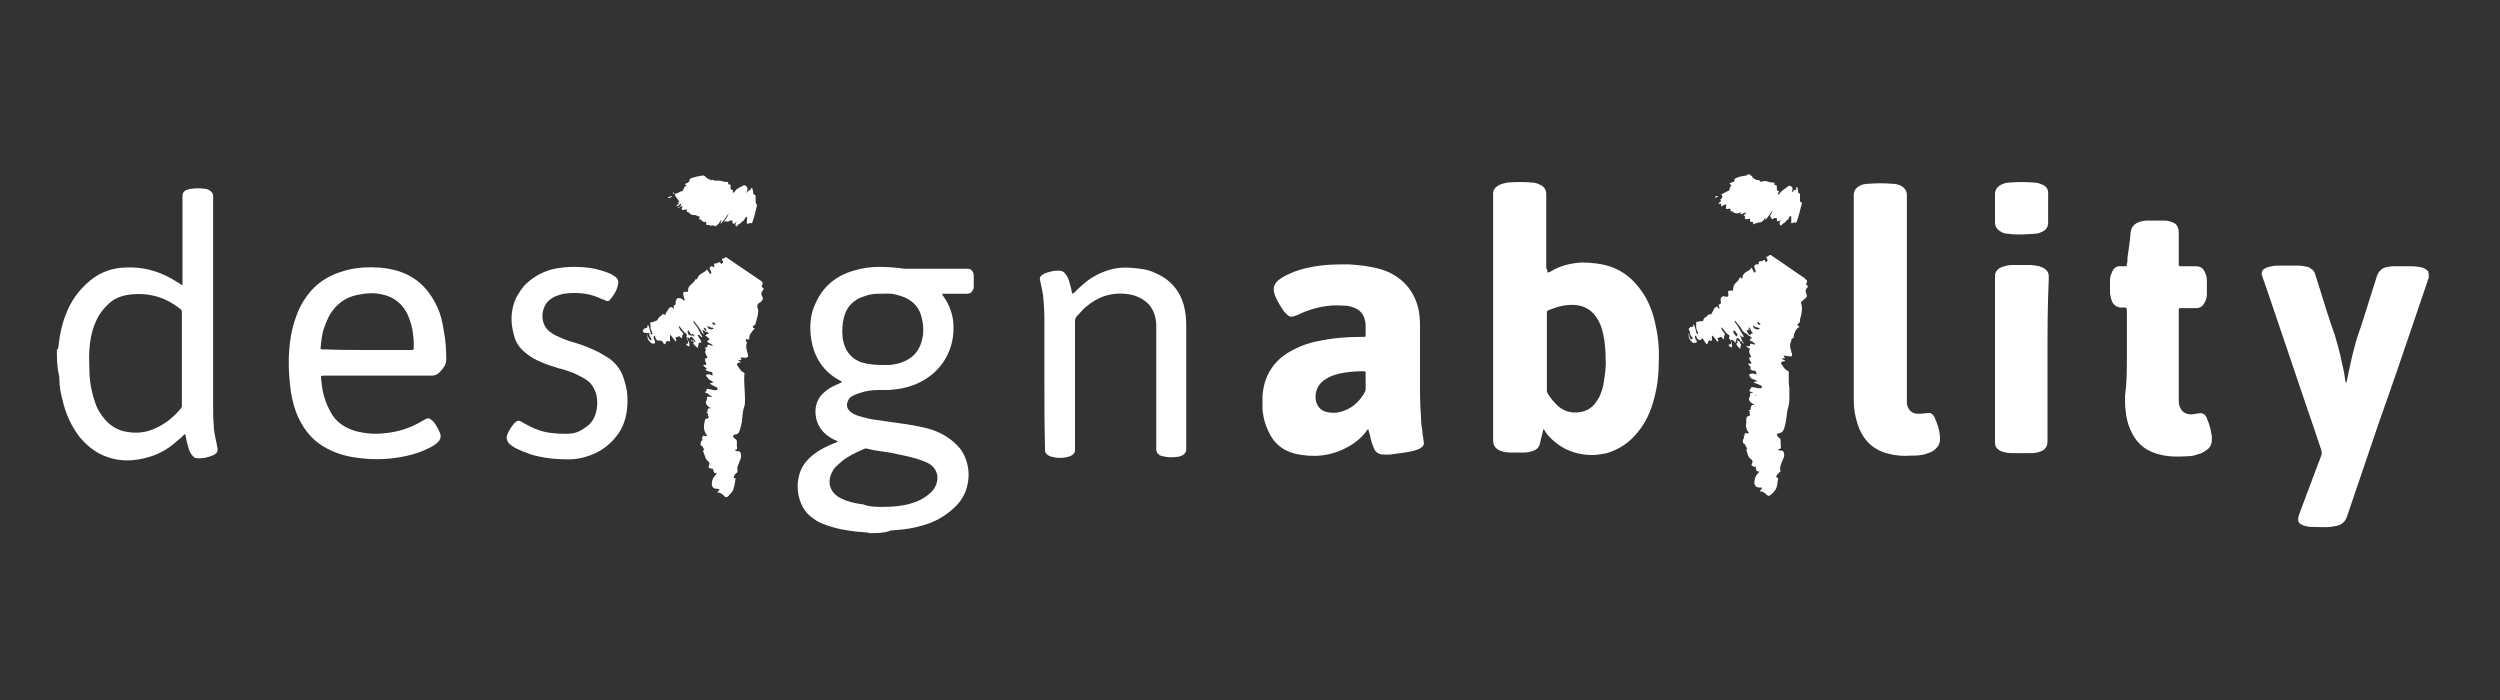 <?xml version="1.0" encoding="UTF-8"?>
<!-- Generator: Adobe Illustrator 27.2.0, SVG Export Plug-In . SVG Version: 6.00 Build 0)  -->
<svg xmlns="http://www.w3.org/2000/svg" xmlns:xlink="http://www.w3.org/1999/xlink" version="1.1" id="Layer_1" x="0px" y="0px" viewBox="0 0 400 112" xml:space="preserve">
<rect x="0" y="0" width="400" height="112" fill="#333333" stroke="none"/>
<g>
	<path fill="#FFFFFF" d="M139,85.3c0-0.1-0.1-0.1-0.2-0.1c-0.5,0-0.9-0.1-1.4-0.1c-1.9-0.2-3.7-0.5-5.5-1.2   c-0.6-0.2-1.2-0.5-1.7-0.9c-1.1-0.7-1.8-1.7-2.2-2.9c-0.4-1.2-0.5-2.5-0.2-3.8c0.3-1.5,1.2-2.7,2.4-3.6c1-0.8,2.1-1.3,3.3-1.8   c0.2-0.1,0.3-0.1,0.5-0.2c0-0.1-0.1-0.2-0.2-0.2c-0.5-0.2-1-0.5-1.4-0.8c-0.9-0.7-1.5-1.5-1.8-2.7c-0.4-1.8,0.1-3.4,1.6-4.5   c0.6-0.5,1.3-0.8,2-1.1c0.1-0.1,0.3-0.1,0.4-0.2c0.1,0,0.1-0.1,0-0.2c-0.1,0-0.1-0.1-0.2-0.1c-2.6-1.4-4.1-3.6-4.6-6.6   c-0.3-2-0.2-4,0.7-5.8c1.2-2.7,3.3-4.4,6.1-5.2c1.3-0.4,2.7-0.6,4-0.6c1.4,0,2.8,0.1,4.1,0.3c0.2,0,0.4,0,0.7,0c3,0,5.9,0,8.9,0   c0.2,0,0.4,0,0.5,0c0.5,0,0.7,0.2,0.9,0.6c0.1,0.2,0.1,0.4,0.1,0.6c0,0.5,0,1.1,0,1.6c0,0.2,0,0.4-0.1,0.5c-0.2,0.5-0.5,0.7-1,0.7   c-0.1,0-0.3,0-0.4,0c-1,0-1.9,0-2.9,0c-0.2,0-0.4,0-0.6,0c-0.1,0.2,0.1,0.3,0.2,0.5c0.8,1.1,1.3,2.4,1.5,3.8   c0.5,4.6-1.9,8.3-5.6,10c-1.5,0.7-3.1,1-4.7,1.1c-0.5,0-1,0-1.5,0c-1.1,0-2.1,0.1-3.2,0.5c-0.4,0.1-0.8,0.3-1.2,0.5   c-0.5,0.3-0.7,0.8-0.8,1.3c0,0.5,0.2,0.9,0.6,1.2c0.3,0.3,0.7,0.4,1.1,0.6c1,0.3,2.1,0.6,3.1,0.7c1.6,0.2,3.3,0.5,4.9,0.7   c1.1,0.2,2.3,0.4,3.4,0.7c1.7,0.5,3.2,1.3,4.5,2.6c0.9,0.9,1.4,1.9,1.7,3.2c0.3,1.3,0.2,2.6-0.2,3.9c-0.4,1.2-1.1,2.2-2,3   c-1.5,1.4-3.2,2.3-5.1,2.8c-1.3,0.4-2.7,0.6-4,0.7c-0.4,0-0.7,0.1-1.1,0.1c-0.1,0-0.1,0.1-0.2,0.1C141.3,85.3,140.2,85.3,139,85.3z    M141.2,58.4c0.4,0,0.8,0,1.1,0c0.8-0.1,1.6-0.2,2.4-0.6c1.5-0.6,2.4-1.8,2.8-3.3c0.3-1.2,0.3-2.4,0-3.5c-0.3-1.6-1.2-2.7-2.7-3.4   c-0.5-0.2-1.1-0.4-1.6-0.5c-0.8-0.2-1.7-0.1-2.6-0.1c-0.8,0-1.5,0.1-2.3,0.4c-1.7,0.5-2.9,1.7-3.3,3.5c-0.2,0.9-0.3,1.9-0.2,2.8   c0,0.4,0.1,0.8,0.2,1.2c0.4,1.5,1.4,2.6,2.9,3.1C139,58.3,140.1,58.4,141.2,58.4z M141.2,81.1c1.5,0,3-0.1,4.4-0.5   c1.1-0.3,2.2-0.8,3.1-1.6c0.5-0.4,0.9-0.9,1.1-1.5c0.5-1.4,0-2.7-1.3-3.4c-0.6-0.3-1.2-0.5-1.8-0.7c-1.4-0.4-2.9-0.7-4.4-1   c-1.2-0.2-2.4-0.3-3.5-0.6c-0.3-0.1-0.5,0-0.7,0.1c-1.2,0.5-2.4,1.1-3.4,1.9c-0.3,0.3-0.7,0.6-1,0.9c-0.3,0.3-0.5,0.7-0.7,1.1   c-0.6,1.4-0.2,2.8,1,3.6c0.4,0.3,0.9,0.5,1.4,0.7c0.9,0.3,1.8,0.5,2.7,0.6C139.1,81.1,140.2,81.1,141.2,81.1z"></path>
	<path fill="#FFFFFF" d="M388.6,44.5c-0.2,0.3-0.2,0.6-0.3,0.8c-0.6,1.8-1.2,3.5-1.8,5.3c-1.9,5.6-3.8,11.2-5.8,16.8   c-1.7,5.1-3.5,10.2-5.2,15.3c-0.3,0.8-0.8,1.2-1.5,1.4c-0.3,0.1-0.7,0.1-1,0.2c-1.1,0.1-2.1,0-3.2,0c-0.4,0-0.8-0.1-1.2-0.2   c-0.2-0.1-0.4-0.2-0.6-0.3c-0.2-0.2-0.3-0.4-0.3-0.7c0-0.3,0.1-0.6,0.2-0.9c0.9-2.4,1.8-4.8,2.7-7.2c0.3-0.7,0.5-1.4,0.8-2.1   c0.1-0.3,0.1-0.6,0-0.9c-0.8-2.4-1.6-4.8-2.4-7.1c-2-6-4.1-12-6.1-18c-0.3-0.9-0.6-1.7-0.9-2.6c0-0.1-0.1-0.2-0.1-0.3   c-0.1-0.5,0.1-0.9,0.6-1.1c0.3-0.2,0.6-0.2,1-0.3c0.4-0.1,0.8-0.1,1.2-0.1c1,0,2,0,3,0c0.5,0,1,0.1,1.5,0.2c0.2,0,0.3,0.1,0.4,0.2   c0.4,0.2,0.7,0.5,0.8,0.9c0.2,0.7,0.5,1.5,0.7,2.2c0.8,2.6,1.6,5.2,2.5,7.7c0.4,1.4,0.8,2.8,1.1,4.3c0.2,0.9,0.4,1.7,0.5,2.6   c0,0.2,0.1,0.3,0.1,0.5c0,0,0.1,0.1,0.1,0.1c0,0,0.1-0.1,0.1-0.1c0-0.1,0-0.2,0-0.2c0.4-1.8,0.7-3.5,1.2-5.3   c0.3-1.2,0.7-2.4,1.1-3.5c0.8-2.6,1.7-5.3,2.5-7.9c0.3-0.9,0.9-1.4,1.8-1.5c0.4-0.1,0.9-0.1,1.4-0.1c0.8,0,1.6,0,2.4,0   c0.5,0,1.1,0.1,1.6,0.2c0.4,0.1,0.7,0.3,1,0.6C388.6,43.6,388.6,44,388.6,44.5z"></path>
	<path fill="#FFFFFF" d="M9.1,55.9c0.1,0,0.2,0,0.2-0.1c0-0.3,0.1-0.5,0.1-0.8c0.2-1.6,0.5-3.1,1.1-4.6c0.8-2.2,2.1-4,3.9-5.5   c1.7-1.4,3.7-2.1,5.9-2.1c2.5-0.1,4.8,0.5,7,1.7c0.5,0.3,1,0.6,1.5,0.9c0.1,0.1,0.2,0.2,0.3,0.2c0.2-0.1,0.1-0.2,0.1-0.3   c0-1.2,0-2.3,0-3.5c0-3.3,0-6.7,0-10c0-0.2,0-0.3,0-0.5c0-0.4,0.2-0.7,0.6-0.9c0.3-0.1,0.6-0.2,0.9-0.2c0.7-0.1,1.3-0.1,2,0   c0.3,0,0.6,0.1,0.9,0.3c0.3,0.2,0.5,0.5,0.5,0.8c0,0.2,0,0.4,0,0.7c0,10.9,0,21.8,0,32.7c0,1.1,0,2.2,0.1,3.3   c0,0.9,0.2,1.8,0.4,2.7c0.1,0.3,0.1,0.7,0.2,1c0.1,0.5-0.1,0.8-0.6,1.1c-0.9,0.4-1.8,0.6-2.8,0.5c-0.3,0-0.4-0.2-0.6-0.4   c-0.3-0.3-0.5-0.7-0.6-1.1c-0.2-0.7-0.4-1.4-0.5-2.1c0-0.1,0-0.2-0.1-0.2c-0.1,0-0.2,0.1-0.2,0.1c-0.3,0.3-0.6,0.6-1,0.9   c-1.3,1.2-2.8,2.1-4.5,2.6c-2.3,0.7-4.6,0.8-6.8,0c-1.7-0.6-3.1-1.7-4.3-3.1c-1.4-1.8-2.3-3.8-2.8-6c-0.3-1.1-0.5-2.2-0.5-3.4   c0-0.4-0.1-0.8-0.2-1.2C9.1,58.1,9.1,57,9.1,55.9z M29.1,57.5c0-0.3,0-0.6,0-0.8c0-2.2,0-4.4,0-6.7c0-0.3,0-0.4-0.3-0.6   c-2.5-2-5.4-2.7-8.5-2.2c-1.1,0.2-2,0.6-2.8,1.3c-0.9,0.8-1.6,1.7-2.1,2.8c-0.7,1.5-1,3.1-1.1,4.7c-0.1,1.1,0,2.1,0,3.2   c0,1.3,0.2,2.6,0.5,3.8c0.3,1.1,0.6,2.2,1.3,3.2c0.9,1.4,2.1,2.4,3.7,2.8c1.7,0.4,3.5,0.3,5.1-0.5c1.6-0.7,2.9-1.8,4-3.1   c0.1-0.1,0.2-0.3,0.2-0.4c0-0.1,0-0.3,0-0.4C29.1,62.3,29.1,59.9,29.1,57.5z"></path>
	<path fill="#FFFFFF" d="M279.3,34.5c-0.1,0-0.1,0-0.2,0.1c0,0-0.1,0-0.1,0c0,0,0-0.1,0-0.1c0.1-0.2,0.3-0.3,0.4-0.5   c-0.1-0.1-0.2,0.1-0.3,0.1c-0.1,0-0.2,0-0.3,0.1c-0.1,0.1-0.2,0.1-0.3,0c-0.1-0.1,0-0.2,0.1-0.3c0,0,0.1-0.1,0.1-0.1   c-0.1,0.1-0.2,0.1-0.3,0.2c-0.3,0.2-0.6,0.2-1,0c-0.2-0.1-0.3-0.3-0.5-0.2c-0.1,0,0-0.1,0-0.2c0-0.2,0-0.2-0.2-0.2c0,0-0.1,0-0.1,0   c-0.5,0.1-0.5,0.1-0.4-0.5c0-0.1,0-0.2-0.1-0.2c-0.1,0-0.2,0.1-0.3,0.1c-0.1,0.1-0.2,0.2-0.4,0.2c-0.1-0.1,0-0.1,0-0.2   c0-0.1,0-0.2-0.1-0.2c-0.1,0-0.2,0-0.3,0c-0.1-0.1,0.1-0.2,0.1-0.2c0.1-0.1,0.2-0.1,0.3-0.3c-0.1,0-0.1-0.1-0.2-0.1   c0.1-0.1,0.2-0.2,0.3-0.3c0,0,0-0.1,0.1-0.1c0,0,0,0,0-0.1c-0.2-0.1,0.1-0.3-0.1-0.3c0,0-0.1,0-0.1-0.1c0.4-0.2,0.8-0.4,1.2-0.6   c0.1-0.1,0.2-0.1,0.1-0.3c0.2-0.2,0.1-0.5,0.4-0.5c-0.1-0.1-0.3-0.2-0.4-0.3c0.1,0,0.1-0.1,0.1-0.1c0.2-0.1,0.3-0.1,0.5-0.2   c0.1,0,0.2-0.1,0.2-0.2c0-0.4,0.3-0.4,0.5-0.5c0.4-0.2,0.8-0.2,1.3-0.3c0.1,0,0.2,0,0.3-0.2c0.1,0,0.2,0,0.4,0c0,0,0,0.1,0,0.1   c0.1,0.1,0.4,0.1,0.4,0.4c0.3,0.2,0.6,0.5,1,0.4c0.1,0,0.1,0.1,0.2,0.2c0.1,0.1,0.3,0.1,0.5,0c0.3-0.1,0.6,0,0.9,0.1   c0.2,0.1,0.5,0.1,0.7,0.1c0.1,0,0.3,0,0.2,0.3c0,0.1,0.1,0.1,0.1,0.1c0.2,0,0.3,0.1,0.3,0.3c0,0.2,0,0.4,0,0.5c0,0.1,0,0.1,0.1,0.1   c0.2,0,0.2,0,0.2,0.2c0,0.1-0.1,0.1-0.1,0.2c0,0.1-0.1,0.2,0,0.2c0.1,0.1,0.1,0,0.2-0.1c0,0,0.1-0.1,0.1-0.1   c0.3-0.5,0.9-0.7,1.3-1.1c0.2-0.2,0.4,0,0.6,0.1c0.1,0.1,0.1,0.2,0.1,0.4c0,0.2-0.1,0.3-0.1,0.5c0.2-0.1,0.2-0.4,0.5-0.4   c0.2,0,0.2-0.2,0.2-0.4c0,0,0.1-0.1,0.1-0.1c0,0,0.1,0.1,0.1,0.1c0,0.2,0.1,0.4,0.1,0.6c0,0.1,0,0.3,0.1,0.3   c0.3,0.1,0.2,0.3,0.2,0.5c0,0.2,0,0.4,0,0.7c0,0.1,0,0.2,0.1,0.2c0.3,0.1,0.2,0.4,0.1,0.6c-0.2,0.8-0.4,1.7-0.7,2.5   c-0.1,0.2-0.2,0.3-0.4,0.2c-0.1,0-0.2,0-0.3,0.1c0,0,0,0,0,0c-0.1,0.1-0.2,0-0.2-0.1c0-0.2,0-0.3,0-0.5c0-0.2,0-0.4,0-0.5   c-0.2-0.1-0.2,0.1-0.3,0.1c-0.1,0.1-0.1,0.3-0.2,0.4c-0.3,0.1-0.4,0.5-0.7,0.6c-0.2,0.1-0.3,0.3-0.5,0.4c-0.3-0.3-0.1-0.6,0-0.9   c-0.2,0.1-0.3,0.2-0.4,0.2c-0.1,0.1-0.2-0.1-0.2-0.2c0-0.1,0-0.2,0-0.3c-0.2,0-0.4-0.1-0.6,0.1c-0.1,0.1-0.2,0.1-0.3-0.1   c-0.2-0.3-0.2-0.3-0.1-0.5c0.1-0.2,0.3-0.5,0.3-0.7c-0.4,0.5-0.7,1.1-1.2,1.5l0,0c0-0.1,0-0.2,0.1-0.4c-0.2,0.1-0.2,0.3-0.3,0.4   c-0.2,0.2-0.4,0.4-0.7,0.4c-0.4,0-0.7,0.2-1,0.3c0,0,0,0,0,0c0,0,0,0,0,0c0,0,0,0,0-0.1c0.1-0.3-0.1-0.3-0.3-0.3   c-0.2,0-0.2-0.1-0.2-0.2c0-0.1,0-0.2,0-0.3c0,0-0.1,0-0.1,0C279.2,35.2,279,35,279.3,34.5C279.3,34.5,279.4,34.4,279.3,34.5   c0.1-0.1,0.1-0.1,0.1-0.1C279.4,34.4,279.4,34.4,279.3,34.5C279.4,34.4,279.3,34.5,279.3,34.5z"></path>
	<path fill="#FFFFFF" d="M247.6,43.6c0.2,0,0.3-0.1,0.4-0.1c1.6-1,3.3-1.4,5.1-1.5c1.6,0,3.2,0.2,4.7,0.7c2,0.7,3.6,2.1,4.8,3.8   c1.1,1.5,1.8,3.3,2.2,5.1c0.5,2.1,0.7,4.1,0.6,6.2c0,1.5-0.1,3-0.4,4.5c-0.5,2.5-1.3,4.9-3,6.9c-1.3,1.6-2.9,2.7-4.9,3.3   c-1.3,0.3-2.5,0.4-3.8,0.2c-2.1-0.3-3.8-1.2-5.3-2.7c-0.4-0.4-0.7-0.8-0.9-1.2c0,0-0.1-0.1-0.1-0.1c-0.1,0-0.1,0-0.1,0.1   c-0.1,0.6-0.3,1.1-0.4,1.7c0,0.1-0.1,0.3-0.1,0.4c-0.1,0.6-0.5,1-1,1.2c-0.5,0.2-1,0.3-1.5,0.3c-0.8,0-1.6,0-2.4,0   c-0.5,0-1-0.1-1.5-0.3c-0.7-0.3-1.1-0.8-1.1-1.6c0-0.1,0-0.3,0-0.4c0-12.8,0-25.7,0-38.5c0-0.2,0-0.4,0-0.6c0-0.6,0.3-1,0.8-1.3   c0.5-0.3,1-0.4,1.6-0.5c1.3-0.1,2.5-0.1,3.8,0c0.5,0,1,0.2,1.4,0.4c0.6,0.3,0.9,0.8,0.9,1.5c0,0.1,0,0.3,0,0.4c0,3.8,0,7.6,0,11.4   C247.6,43.2,247.6,43.4,247.6,43.6z M256.9,57.5c0-1.4-0.1-2.7-0.4-4.1c-0.2-1-0.6-2-1.2-2.8c-0.8-1.1-1.9-1.7-3.3-1.8   c-1.4-0.1-2.6,0.2-3.9,0.7c-0.7,0.3-0.6,0.2-0.6,1c0,3.8,0,7.7,0,11.5c0,0.1,0,0.2,0,0.4c0,0.2,0,0.3,0.1,0.5c0.4,0.7,1,1.4,1.6,2   c0.8,0.7,1.7,1.1,2.8,1.1c1.4,0,2.6-0.5,3.4-1.7c0.2-0.3,0.3-0.5,0.5-0.8c0.3-0.7,0.6-1.5,0.7-2.3C256.8,59.8,257,58.6,256.9,57.5z   "></path>
	<path fill="#FFFFFF" d="M218.9,68.6c-0.2,0.3-0.4,0.5-0.6,0.8c-0.5,0.6-1.1,1.1-1.8,1.6c-1.2,0.8-2.6,1.4-4,1.7   c-1.4,0.3-2.8,0.3-4.2,0.1c-0.6-0.1-1.2-0.2-1.7-0.4c-1.5-0.5-2.7-1.5-3.4-2.9c-0.7-1.3-1.1-2.6-1.2-4.1c0-0.7,0-1.3,0-2   c0.2-3.1,1.6-5.5,4.3-7.1c1.4-0.8,2.9-1.4,4.5-1.7c2.3-0.5,4.6-0.7,7-0.7c0.8,0,0.7,0.1,0.7-0.7c0-0.4,0-0.8,0-1.2   c0-0.4-0.1-0.7-0.2-1.1c-0.2-0.6-0.6-1.1-1.1-1.4c-0.7-0.4-1.4-0.6-2.2-0.6c-2.4-0.2-4.8,0.3-7,1.3c-0.3,0.2-0.7,0.3-1,0.4   c-0.3,0.1-0.5,0.1-0.7,0c-0.2-0.1-0.3-0.2-0.4-0.3c-0.1-0.1-0.3-0.3-0.4-0.4c-0.6-0.8-1.1-1.7-1.5-2.6c-0.1-0.3-0.2-0.7-0.2-1   c0-0.4,0.1-0.8,0.4-1.1c0.2-0.3,0.5-0.5,0.8-0.7c0.6-0.4,1.3-0.7,2-1c1.3-0.5,2.7-0.8,4.2-1c1.5-0.2,3-0.2,4.6-0.2   c1.7,0.1,3.5,0.3,5.2,0.8c1,0.3,2,0.8,2.8,1.4c1.6,1.2,2.6,2.8,3.1,4.7c0.2,0.9,0.3,1.8,0.3,2.7c0,2.1,0,4.3,0,6.4   c0,1.4,0,2.8,0,4.2c0,1.7,0.1,3.4,0.2,5.1c0,0.6,0.2,1.1,0.2,1.7c0.1,0.5,0.1,0.9,0.2,1.4c0.1,0.4-0.1,0.7-0.4,0.9   c-0.2,0.2-0.5,0.3-0.8,0.4c-0.6,0.2-1.2,0.3-1.8,0.4c-0.7,0.1-1.5,0.2-2.2,0.3c-0.5,0.1-1.1,0-1.6,0c-0.5-0.1-0.9-0.4-1.1-0.8   c-0.3-0.7-0.6-1.5-0.7-2.3C219,69.1,219,68.9,218.9,68.6z M218.5,61C218.5,61,218.5,61,218.5,61c0-0.5,0-0.9,0-1.4   c0-0.1-0.1-0.2-0.2-0.2c-0.1,0-0.1,0-0.2,0c-1.3,0-2.6,0.1-3.9,0.4c-0.7,0.2-1.4,0.4-2,0.8c-1.2,0.7-1.8,1.8-1.7,3.2   c0.1,1.1,0.8,1.9,1.7,2.1c0.8,0.2,1.6,0.2,2.3,0c1.8-0.5,3-1.6,3.9-3.2c0.1-0.2,0.1-0.4,0.1-0.6C218.5,61.8,218.5,61.4,218.5,61z"></path>
	<path fill="#FFFFFF" d="M296.6,48.1c0-5.5,0-10.9,0-16.4c0-0.2,0-0.4,0-0.5c0-0.7,0.4-1.2,1-1.5c0.4-0.2,0.9-0.3,1.4-0.3   c1.2-0.1,2.5-0.1,3.7,0c0.5,0,1,0.1,1.4,0.3c0.6,0.3,1,0.8,1,1.5c0,0.2,0,0.4,0,0.6c0,10.5,0,21.1,0,31.6c0,0.2,0,0.5,0,0.7   c0,0.2,0,0.3,0,0.5c0.2,1.1,0.9,1.7,2.1,1.6c0.4,0,0.8-0.1,1.1-0.1c0.6-0.1,0.9,0.1,1.2,0.6c0.5,1.1,0.9,2.3,0.9,3.5   c0,0.8-0.3,1.3-0.9,1.8c-0.4,0.3-0.9,0.5-1.3,0.6c-0.8,0.3-1.7,0.3-2.5,0.3c-1.2,0.1-2.4,0-3.5-0.3c-2.6-0.6-4.2-2.3-5-4.8   c-0.4-1.2-0.6-2.5-0.6-3.8c0-1.5,0-2.9,0-4.4C296.6,55.7,296.6,51.9,296.6,48.1z"></path>
	<path fill="#FFFFFF" d="M60.5,60.1c-2.8,0-5.6,0-8.5,0c-0.7,0-0.7,0-0.6,0.7c0.1,1.2,0.3,2.3,0.7,3.4c0.3,0.8,0.7,1.6,1.2,2.4   c0.9,1.2,2.2,2,3.7,2.4c1.6,0.4,3.1,0.5,4.7,0.3c2-0.2,3.9-0.8,5.6-1.8c0.3-0.2,0.6-0.3,0.9-0.5c0.2-0.1,0.5-0.1,0.7,0.1   c0.1,0.1,0.3,0.2,0.4,0.3c0.5,0.6,0.8,1.2,1.1,1.9c0.2,0.5,0.1,1-0.3,1.4c-0.3,0.3-0.7,0.6-1.1,0.8c-1.3,0.7-2.7,1.2-4.2,1.5   c-2.4,0.5-4.8,0.6-7.2,0.3c-1.8-0.2-3.5-0.6-5.2-1.5c-1.8-0.9-3.2-2.3-4.2-4.1c-0.7-1.2-1.1-2.4-1.4-3.7c-0.3-1.2-0.4-2.4-0.5-3.6   c-0.1-1.1-0.1-2.1-0.1-3.2c0.1-2.3,0.4-4.5,1.2-6.6c0.5-1.5,1.3-2.8,2.3-4c1.5-1.7,3.3-2.7,5.5-3.3c1-0.3,1.9-0.4,2.9-0.5   c1.7-0.1,3.4,0,5,0.4c3.2,0.8,5.4,2.8,6.8,5.8c0.6,1.2,0.9,2.5,1.1,3.9c0.3,1.5,0.4,3,0.4,4.5c0,0.5-0.1,0.9-0.3,1.2   c-0.2,0.3-0.4,0.6-0.7,0.9c-0.4,0.4-0.8,0.6-1.3,0.6C66.2,60.1,63.4,60.1,60.5,60.1z M58.8,56c1.8,0,3.6,0,5.5,0c0.5,0,1,0,1.5,0   c0.4,0,0.4,0,0.4-0.5c0-0.6,0-1.3-0.1-1.9c-0.1-1.1-0.4-2.1-0.8-3.1c-0.8-1.8-2.2-3-4.2-3.4c-1.3-0.3-2.6-0.2-4,0.1   c-1.9,0.4-3.3,1.5-4.3,3.1c-0.4,0.7-0.7,1.5-1,2.3c-0.3,1-0.4,2-0.5,3c0,0.3,0,0.3,0.3,0.3c0.1,0,0.3,0,0.4,0   C54.3,56,56.6,56,58.8,56z"></path>
	<path fill="#FFFFFF" d="M340.3,57.2c0-2.4,0-4.9,0-7.3c0-0.7,0-0.7-0.7-0.7c-0.1,0-0.3,0-0.4,0c-0.5-0.1-0.9-0.3-1.2-0.8   c-0.2-0.4-0.3-0.9-0.4-1.4c0-0.7,0-1.5,0-2.2c0-0.4,0.1-0.8,0.3-1.2c0.2-0.6,0.7-1.1,1.5-1c0.2,0,0.4,0,0.6,0c0.2,0,0.3,0,0.3-0.3   c0.1-0.4,0.1-0.7,0.1-1.1c0.2-1.3,0.4-2.7,0.5-4c0.1-0.9,0.6-1.4,1.4-1.7c0.4-0.1,0.7-0.2,1.1-0.2c1,0,2,0,3,0c0.4,0,0.7,0.1,1,0.2   c0.8,0.2,1.2,0.8,1.2,1.7c0,1.5,0,3.1,0,4.6c0,0.2,0,0.3,0,0.5c0,0.2,0,0.2,0.2,0.3c0.3,0,0.5,0,0.8,0c0.6,0,1.2,0,1.7,0   c0.8,0,1.2,0.3,1.5,1c0.2,0.4,0.3,0.8,0.3,1.3c0,0.7,0,1.4,0,2.1c0,0.5-0.1,0.9-0.3,1.3c-0.3,0.6-0.7,1-1.4,1c-0.7,0-1.4,0-2.1,0   c-0.2,0-0.3,0-0.5,0c-0.1,0-0.2,0.1-0.2,0.2c0,0.1,0,0.3,0,0.4c0,4.6,0,9.2,0,13.8c0,0.4,0,0.8,0.1,1.2c0.3,0.9,0.8,1.3,1.7,1.4   c0.3,0,0.6,0,0.9-0.1c0.3,0,0.6-0.1,0.8-0.1c0.2,0,0.4,0.1,0.6,0.2c0.2,0.2,0.4,0.5,0.5,0.9c0.3,0.7,0.5,1.4,0.6,2.1   c0.1,0.3,0.1,0.7,0.1,1c0,0.8-0.3,1.4-1,1.8c-0.4,0.3-0.8,0.5-1.3,0.6c-0.5,0.2-1.1,0.3-1.6,0.3c-1.7,0.1-3.3,0.1-4.9-0.4   c-2.1-0.6-3.5-2-4.3-4c-0.4-0.9-0.6-1.9-0.7-2.9c-0.1-0.7-0.1-1.5-0.1-2.3C340.3,61.2,340.3,59.2,340.3,57.2z"></path>
	<path fill="#FFFFFF" d="M167.1,60.1c0-3.1,0-6.2,0-9.3c0-1.2-0.1-2.3-0.2-3.5c-0.1-0.5-0.2-1-0.3-1.6c-0.1-0.3-0.1-0.6-0.2-0.9   c-0.1-0.4,0.1-0.7,0.5-0.9c0,0,0.1,0,0.1-0.1c0.8-0.3,1.5-0.5,2.4-0.5c0.5,0,0.9,0.2,1.2,0.7c0.2,0.3,0.3,0.5,0.4,0.8   c0.2,0.7,0.4,1.3,0.5,2c0,0.2,0.2,0.2,0.3,0.1c0.5-0.5,1-1,1.6-1.5c1.4-1.2,3-2,4.8-2.4c1.4-0.3,2.8-0.2,4.2,0   c0.9,0.1,1.7,0.3,2.5,0.7c2.3,1,3.8,2.7,4.5,5.1c0.3,1.1,0.4,2.2,0.4,3.3c0,6.5,0,13.1,0,19.6c0,0.1,0,0.2,0,0.2   c0,0.5-0.3,0.8-0.7,1c-0.3,0.1-0.5,0.2-0.8,0.2c-0.7,0.1-1.5,0.1-2.2-0.1c-0.2,0-0.4-0.1-0.6-0.2c-0.3-0.2-0.5-0.5-0.5-0.9   c0-0.2,0-0.4,0-0.5c0-6.1,0-12.3,0-18.4c0-0.4,0-0.8,0-1.2c-0.1-1.3-0.5-2.5-1.5-3.4c-0.7-0.6-1.5-1-2.3-1.2   c-2.7-0.6-5.1,0-7.2,1.7c-0.7,0.5-1.2,1.2-1.8,1.8c-0.1,0.2-0.2,0.4-0.2,0.6c0,0.1,0,0.3,0,0.4c0,6.6,0,13.1,0,19.7   c0,0.2,0,0.4,0,0.6c0,0.4-0.2,0.7-0.6,0.9c-0.3,0.2-0.7,0.2-1,0.3c-0.7,0.1-1.3,0.1-2-0.1c-0.2,0-0.4-0.1-0.6-0.2   c-0.4-0.2-0.6-0.5-0.6-0.9c0-0.2,0-0.4,0-0.5C167.1,67.7,167.1,63.9,167.1,60.1C167.1,60.1,167.1,60.1,167.1,60.1z"></path>
	<path fill="#FFFFFF" d="M281.1,63.3c-0.3-0.2-0.5-0.2-0.6-0.4c-0.1-0.2-0.4-0.2-0.6-0.3c0,0,0-0.1,0-0.1c0.1-0.2,0.2-0.4,0.3-0.5   c0.2-0.1,0.4,0,0.6,0c0.2,0,0.4,0.2,0.7,0.1c0.1,0,0.3,0,0.4,0c0-0.2,0-0.3-0.1-0.4c-0.2-0.1-0.5-0.2-0.7-0.3   c-0.2-0.1-0.4-0.1-0.5-0.3c0.2-0.1,0.4,0,0.6-0.1c-0.3-0.2-0.6-0.3-0.9-0.4c-0.2-0.1-0.3-0.3-0.4-0.5c-0.1-0.1,0-0.2,0.2-0.3   c0.3-0.1,0.6,0,0.9,0.1c0.1-0.1,0-0.2,0-0.2c0-0.3-0.1-0.3-0.3-0.4c-0.1,0-0.2,0-0.3,0c-0.2-0.1-0.5-0.2-0.3-0.5   c0-0.1,0-0.1-0.1-0.2c-0.1-0.1-0.2-0.2-0.3-0.4c0.1-0.1,0.2,0,0.3,0c0.2,0,0.2-0.1,0.2-0.2c0-0.1-0.1-0.2-0.2-0.3   c-0.1-0.1-0.1-0.3-0.1-0.5c0-0.1,0.3,0,0.3-0.1c-0.4-0.8-0.4-0.8-0.2-1.3c-0.2-0.1-0.4-0.2-0.6-0.4c0.1-0.1,0.2,0,0.3,0   c0.3,0,0.3,0,0.3-0.3c0-0.1,0.1-0.1,0.2-0.1c0.2,0,0.4,0.2,0.6,0.1c0-0.1,0-0.1-0.1-0.2c-0.2-0.1-0.3-0.3-0.5-0.3   c-0.1,0-0.2-0.1-0.2-0.3c0-0.2,0.2-0.1,0.3-0.2c0,0,0,0,0,0c-0.1-0.2-0.3-0.3-0.5-0.4c-0.2-0.2-0.5-0.4-0.7-0.5   c-0.1-0.1-0.2-0.2-0.3-0.3c-0.3-0.6-0.8-1.1-1.2-1.6c-0.1,0.1,0,0.3,0,0.3c0.5,0.5,0.8,1.3,1.2,1.9c0.1,0.1,0.2,0.3,0.2,0.4   c-0.1,0.1-0.2,0-0.2,0c-0.1-0.1-0.2-0.1-0.2,0c-0.1,0.1,0,0.2,0,0.3c0.1,0.2,0.2,0.5,0.4,0.7c-0.2,0.1-0.2,0-0.2-0.1   c-0.1-0.1-0.1-0.1-0.1-0.2c0,0-0.1,0-0.2,0c0,0,0,0.1-0.1,0.2c0,0,0,0,0,0.1c0,0,0,0.1,0.1,0.1c0.1,0.1,0.1,0.3,0,0.4   c-0.1,0.1,0,0.2,0,0.4c-0.3-0.1-0.5-0.4-0.6-0.6c-0.1-0.1-0.1-0.2,0-0.3c0.1-0.1,0.1-0.1,0.1-0.2c0-0.1-0.1-0.2,0-0.2   c0.1,0,0.1,0,0.2,0.1c0.1,0,0.1,0.1,0.2,0.1c0,0,0.1,0,0.1,0c0,0,0-0.1,0-0.1c-0.1-0.2-0.2-0.4-0.4-0.5c-0.1-0.1-0.3,0.1-0.3,0.2   c0.1,0.2-0.2,0.3-0.1,0.6c-0.2-0.2-0.3-0.4-0.5-0.5c0,0-0.1,0-0.2,0c0,0-0.1,0.1-0.1,0.1c0.3,0.3,0.2,0.7,0.2,1.1   c-0.2,0-0.3-0.2-0.4-0.2c-0.1,0-0.1-0.1-0.1-0.2c0-0.1,0.1-0.1,0.2-0.1c0.1,0,0.2-0.1,0.2-0.2c0-0.3-0.1-0.5-0.3-0.7   c-0.1-0.1-0.1-0.2,0-0.3c0.1-0.1,0-0.3-0.1-0.3c-0.5-0.3-0.7-0.8-1.1-1.2c0,0,0,0-0.1,0c0,0.2,0.1,0.4,0.2,0.5   c0.1,0.1,0.2,0.3,0.3,0.4c0.1,0.1,0.1,0.2,0,0.4c-0.1,0.2,0,0.4-0.1,0.6c-0.2-0.1-0.2-0.3-0.4-0.4c-0.1,0-0.2,0.1-0.3,0.1   c-0.1,0-0.2,0.1-0.3,0.1c-0.1,0.1,0.1,0.2,0.1,0.3c0.1,0.1,0,0.2-0.1,0.3c-0.2-0.3-0.5-0.7-0.8-1c-0.1,0-0.1,0.2-0.1,0.2   c0,0.2,0,0.4,0,0.5c0,0.1-0.1,0.2-0.2,0.1c-0.2-0.1-0.3,0-0.4,0.2c0,0.1-0.1,0.2-0.1,0.3c-0.1,0.1-0.1,0.1-0.2,0   c-0.1-0.1-0.2-0.3-0.3-0.4c-0.1-0.2-0.2-0.4-0.4-0.5c-0.1,0.1,0,0.2-0.2,0.3c-0.2,0-0.3,0-0.4-0.1c-0.2-0.1-0.2-0.3-0.3-0.5   c0,0-0.1-0.1-0.1-0.1c-0.1,0-0.1,0.1-0.1,0.1c0,0.2,0,0.3,0.1,0.5c0.1,0.1,0.1,0.2,0.2,0.3c0,0.1,0,0.2-0.1,0.2   c-0.2,0.1-0.5,0.1-0.6,0c-0.3-0.3-0.6-0.6-0.6-1c0-0.2,0-0.4-0.1-0.6c0.1,0.2,0.2,0.3,0.2,0.5c0,0.2,0.1,0.4,0.2,0.5   c0,0.1,0.1,0.1,0.2,0.1c0.1,0,0.1-0.2,0.1-0.3c0,0,0-0.1-0.1-0.1c-0.2-0.1-0.2-0.3-0.3-0.5c0-0.2,0-0.4-0.1-0.5   c-0.1-0.1-0.1-0.2-0.1-0.3c0.1-0.1,0.2-0.2,0.3-0.3c0,0,0.1,0,0.2,0c0.2,0,0.2,0,0.2-0.1c0-0.1,0-0.2,0.1-0.3   c0.2,0.4,0.3,0.8,0.4,1.2c0,0.1,0,0.2,0.1,0.3c0,0,0.1,0,0.2,0c0,0,0.1-0.1,0-0.1c0-0.1-0.1-0.2-0.1-0.3c-0.3-0.4-0.2-0.9-0.2-1.4   c0-0.1,0.1-0.2,0.1-0.1c0.3,0,0.6-0.2,0.9-0.1c0.1,0,0.1-0.1,0.1-0.1c0.1-0.3,0.2-0.5,0.5-0.6c0.1-0.1,0.2-0.2,0.3-0.3   c0.1-0.1,0.1-0.1,0.2-0.1c0.3,0,0.3,0,0.4-0.2c0.1-0.2,0.2-0.4,0.3-0.6c0.1-0.2,0.2-0.3,0.4-0.4c0.1-0.1,0.2,0,0.3,0.1   c0,0.1,0.1,0.2,0.2,0.2c0.1-0.2-0.1-0.3-0.1-0.5c0-0.1,0-0.2,0.1-0.2c0.3-0.1,0.3-0.3,0.2-0.5c0-0.2,0-0.4,0.1-0.6   c0.1-0.1,0.2-0.2,0.3-0.2c0,0,0,0,0.1,0c0.2,0,0.5,0.2,0.7,0c0.1-0.1,0-0.4,0-0.6c0-0.3,0.1-0.3,0.3-0.3c0.1,0,0.2,0,0.4,0   c0.1,0,0.1,0,0.1-0.1c0,0,0,0,0-0.1c0-0.5,0.2-0.9,0.6-1.2c0.2-0.2,0.3-0.3,0.4-0.6c0.1-0.2,0.2-0.1,0.3,0c0.1,0.1,0.2,0.1,0.2-0.1   c0-0.4,0.3-0.7,0.6-0.9c0.3-0.2,0.7-0.3,0.8-0.7c0.2,0.2,0.3,0.5,0.4,0.7c0,0.1,0.1,0.1,0.2,0.1c0,0,0.1-0.1,0.1-0.2   c0-0.2-0.1-0.4-0.2-0.6c-0.1-0.2,0.1-0.5,0.3-0.5c0.1,0,0.1,0,0.2,0c0.1,0,0.2,0,0.2-0.1c0-0.1,0-0.2,0-0.2c0-0.1,0.1-0.2,0.2-0.2   c0.2,0,0.3,0,0.5-0.1c0.1-0.1,0.1-0.2,0.2-0.1c0.1,0,0.1,0.1,0.1,0.2c0,0.1,0.1,0.1,0.2,0.1c0.1-0.1,0.3-0.2,0.2-0.3   c0-0.1-0.1-0.3-0.2-0.4c0-0.2,0.2-0.1,0.3-0.2c0.1-0.1,0.2-0.2,0.3-0.2c0.2,0,0.3,0.1,0.4,0.2c1.7,1.1,3.3,2.3,5,3.4   c0.1,0.1,0.2,0.1,0.2,0.2c0.4,0.3,0.4,0.4,0.2,0.8c0,0,0,0.1-0.1,0.1c0.1,0,0.1,0.1,0.2,0.1c0.2,0.2,0.2,0.2,0.1,0.4   c0,0-0.1,0.1-0.1,0.1c-0.3,0.3-0.2,0.6-0.1,0.9c0.2,0.3,0.1,0.5-0.1,0.7c-0.2,0.2-0.4,0.3-0.6,0.5c-0.1,0.1-0.2,0.3-0.1,0.4   c0.2,0.6,0.1,1.2,0,1.8c-0.1,0.3-0.2,0.6-0.2,0.9c0,0.2-0.1,0.4-0.3,0.5c-0.2,0.1-0.1,0.2,0,0.3c0.1,0.1,0.1,0.1,0.2,0.2   c0,0.1-0.2,0.1-0.3,0.2c-0.1,0.1-0.2,0.2-0.3,0.4c-0.1,0.3-0.3,0.5-0.3,0.9c0,0.1,0,0.3-0.1,0.3c-0.3,0.1-0.3,0.2-0.3,0.5   c-0.3,0.5-0.2,1,0,1.6c0,0.1,0,0.2,0.1,0.3c0.1,0.5,0,0.6-0.5,0.5c-0.3,0-0.5-0.1-0.8-0.1c-0.1,0.2,0.2,0.2,0.2,0.4   c-0.2,0-0.3,0-0.5,0.1c0.1,0.2,0.4,0.1,0.5,0.3c0,0.1-0.1,0.1-0.2,0.1c-0.1,0-0.2,0.1-0.3,0.1c-0.1,0-0.2,0.2-0.1,0.3   c0.3,0.4,0.5,0.9,1,1.1c0.2,0.1,0.2,0.2,0.2,0.4c0,0.2,0,0.4,0,0.7c0,0.6,0,1.1,0.1,1.7c0,0.4,0,0.9,0,1.3c0,0.6,0,1.2-0.2,1.8   c-0.2,0.6-0.2,1.3-0.3,1.9c-0.1,0.6-0.2,1.1-0.4,1.6c-0.1,0.3-0.3,0.5-0.7,0.6c-0.5,0.1-0.5,0.2-0.2,0.6c0.1,0.2,0.4,0.2,0.4,0.5   c0,0.2,0,0.4,0,0.6c0,0.3,0.1,0.5,0,0.8c-0.1,0-0.2,0-0.4,0.1c0.1,0.2,0.3,0.2,0.5,0.2c0.3,0,0.3,0.1,0.4,0.3   c0.1,0.3,0.1,0.5,0,0.8c-0.1,0.2-0.2,0.5-0.3,0.7c-0.2,0.5-0.4,1-0.2,1.5c-0.3,0.3-0.6,0.5-0.7,0.8c0,0.1,0,0.2,0.1,0.2   c0.1,0,0.2,0.1,0.2,0.2c-0.1,0.4-0.1,0.8-0.2,1.2c-0.1,0.5-0.5,1-0.9,1.3c-0.3,0.3-0.5,0.3-0.8,0c0,0-0.1-0.1-0.1-0.1   c-0.4-0.3-0.4-0.3-0.9-0.4c0-0.2,0.3-0.3,0.3-0.5c0-0.1-0.1-0.1-0.2-0.1c-0.1,0-0.2,0-0.2,0c-0.5,0-0.8-0.3-0.8-0.8   c0-0.6,0.2-1.1,0.6-1.5c0.1-0.1,0.1-0.1,0.2-0.2c-0.1-0.1-0.2-0.1-0.3-0.1c0,0-0.1,0-0.1,0l-0.2-0.5c0.1-0.1,0.1-0.1,0-0.2   c-0.1,0-0.3,0-0.4-0.1c-0.3-0.1-0.3-0.1-0.2-0.4c0-0.1,0.1-0.2,0.1-0.2c0-0.2,0-0.4-0.2-0.5c-0.3-0.2-0.5-0.5-0.6-0.9   c-0.1-0.2-0.1-0.5-0.2-0.7c0.3-0.2-0.1-0.4-0.1-0.6c0-0.1-0.1-0.1-0.1-0.2c-0.1-0.1-0.2-0.1-0.3-0.2c0-0.2-0.1-0.4,0-0.6   c0.1-0.1,0.2-0.3,0.1-0.5c0.2-0.1,0.1-0.3,0.2-0.5c0.2,0,0.4,0.1,0.6,0c0-0.1,0-0.2-0.1-0.2c-0.3-0.4-0.4-0.9-0.3-1.4   c0-0.2,0-0.4,0-0.6c0-0.3,0.1-0.5,0.5-0.6c0.1,0,0.1-0.1,0.1-0.2c0-0.1-0.2-0.3,0-0.4c0,0,0-0.1,0-0.1c-0.1,0-0.1-0.1-0.2-0.1   c0,0,0-0.1,0-0.1c0,0,0.1,0,0.1,0c0.2,0,0.2,0,0.2-0.2c0-0.2,0.1-0.4,0.2-0.6c0,0,0.1,0,0.1,0c0.1,0,0.2,0.1,0.2-0.1   c0-0.1-0.1-0.1-0.2-0.1c-0.2-0.2-0.4-0.3-0.5-0.5c-0.1-0.1-0.1-0.3,0-0.5c0-0.1,0.1-0.2,0.1-0.3c0.1-0.1-0.1-0.4,0.1-0.4   c0.1-0.1,0.3,0,0.5,0C280.9,63.3,280.9,63.3,281.1,63.3z M279.7,52.8c-0.1,0-0.2-0.1-0.2,0.1c0.1,0.3,0.2,0.5,0.4,0.7   c0.2,0,0.2-0.1,0.3-0.2c0.1-0.1,0.2,0,0.3-0.1c-0.2-0.1-0.3-0.3-0.4-0.6c0-0.1-0.1-0.2-0.2-0.3c0,0-0.1,0-0.1,0c0,0,0,0.1,0,0.1   C279.8,52.7,279.8,52.7,279.7,52.8z M278,53.6c0,0,0-0.1,0-0.1c-0.1-0.1-0.2-0.3-0.3-0.4c-0.1-0.1-0.1-0.3-0.3-0.2   c-0.1,0-0.1,0.3,0,0.4c0.1,0.1,0.2,0.3,0.3,0.4c0,0.1,0.1,0.1,0.2,0.1C277.9,53.7,278,53.6,278,53.6z M281.6,52.6   c-0.1-0.1-0.3-0.2-0.4-0.2c-0.1,0-0.3-0.1-0.4-0.1c-0.1,0-0.1-0.3-0.3-0.2c0,0.2,0.1,0.4,0.3,0.5C281,52.7,281.2,52.8,281.6,52.6z    M281.7,51.9c-0.1-0.1-0.2-0.3-0.4-0.4c-0.1,0,0.1,0,0,0c-0.1,0-0.1,0.1-0.1,0.2c0,0,0,0.1,0.1,0.2C281.4,51.9,281.5,52,281.7,51.9   C281.7,52,281.7,51.9,281.7,51.9z M278.7,53.9c0-0.1-0.1-0.2-0.2-0.2c0,0-0.1,0-0.1,0c0,0,0,0,0,0c0,0.1,0.1,0.2,0.2,0.3   C278.6,54,278.6,54,278.7,53.9z M276.6,47.9C276.7,47.9,276.7,47.9,276.6,47.9C276.7,47.8,276.6,47.8,276.6,47.9   C276.6,47.8,276.6,47.8,276.6,47.9C276.6,47.9,276.6,47.9,276.6,47.9z"></path>
	<path fill="#FFFFFF" d="M102.9,53.1c0-0.1-0.1-0.3,0-0.3c0.1-0.1,0.2-0.3,0.4-0.3c0.2,0,0.3-0.1,0.3-0.3c0-0.1,0-0.1,0-0.2   c0.1,0,0.2,0.1,0.2,0.2c0.1,0.3,0.2,0.7,0.3,1c0,0.1,0,0.2,0.1,0.3c0,0,0.1,0,0.1,0c0.1,0,0.1-0.1,0.1-0.1c0-0.1-0.1-0.2-0.1-0.3   c-0.1-0.3-0.3-0.6-0.2-1c0,0,0,0,0-0.1c0-0.1-0.2-0.3,0-0.4c0.1-0.1,0.3,0,0.4-0.1c0.1,0,0.2-0.1,0.3-0.1c0.2-0.1,0.4-0.1,0.5-0.4   c0.1-0.3,0.5-0.4,0.7-0.7c0-0.1,0.1-0.1,0.2,0c0.2,0.1,0.3,0.1,0.3-0.1c0.1-0.2,0.2-0.4,0.3-0.5c0.1-0.2,0.2-0.4,0.4-0.5   c0.2-0.1,0.2-0.1,0.5,0.1c0,0,0,0.1,0.1,0.1c0.1,0,0-0.1,0-0.1c0-0.1,0-0.2,0-0.2c0-0.1,0-0.1,0-0.2c0.4-0.1,0.3-0.4,0.3-0.6   c0-0.2,0.1-0.3,0.2-0.5c0.1-0.1,0.2-0.1,0.3-0.1c0.3,0,0.6,0.1,0.8,0.4c0,0,0.1,0,0.1,0c0.1-0.1,0-0.2,0-0.3c0-0.1-0.1-0.2-0.1-0.3   c-0.2-0.9-0.1-0.8,0.6-0.8c0.1-0.1,0.1-0.2,0.1-0.3c0-0.4,0.2-0.7,0.5-0.9c0.2-0.2,0.5-0.4,0.6-0.7c0-0.1,0.1-0.1,0.1-0.1   c0.2,0,0.2,0,0.3-0.2c0.1-0.3,0.3-0.5,0.6-0.7c0.2-0.1,0.3-0.2,0.5-0.3c0.1-0.1,0.3-0.2,0.4-0.4c0.2,0.2,0.3,0.5,0.5,0.7   c0,0,0.1,0,0.2,0c0,0,0-0.1,0-0.1c0-0.1,0-0.3-0.1-0.4c-0.1-0.1-0.1-0.3-0.2-0.4c0.1-0.1,0.1-0.2,0.2-0.2c0.1-0.2,0.2-0.1,0.4,0   c0,0,0.1,0,0.1,0.1c0.1,0,0.1-0.1,0.1-0.1c0-0.2-0.1-0.3,0-0.5c0.1-0.1,0.3,0,0.4-0.1c0.1,0,0.2-0.1,0.3-0.1   c0.1-0.1,0.2-0.1,0.3,0.1c0,0,0,0,0,0c0.1,0.1,0.1,0.2,0.2,0.1c0.1-0.1,0.2-0.2,0.2-0.3c0-0.1-0.1-0.1-0.1-0.2   c0-0.1-0.1-0.1-0.1-0.2c0.1-0.2,0.3-0.1,0.4-0.2c0.2-0.2,0.3-0.2,0.5,0c1.8,1.2,3.5,2.4,5.3,3.6c0.4,0.3,0.4,0.4,0.2,0.8   c-0.1,0.2,0,0.2,0.1,0.3c0.2,0.2,0.3,0.2,0.1,0.4c-0.3,0.3-0.4,0.7-0.1,1.1c0.1,0.2,0.1,0.4-0.1,0.6c-0.1,0.2-0.3,0.3-0.5,0.4   c-0.2,0.2-0.3,0.4-0.2,0.7c0.2,0.5,0.1,0.9,0,1.4c-0.1,0.4-0.2,0.8-0.3,1.1c0,0.2-0.1,0.3-0.3,0.4c-0.2,0.1-0.2,0.2,0,0.4   c0,0,0.1,0.1,0.2,0.1c-0.2,0.1-0.4,0.3-0.5,0.5c0,0.1-0.2,0.2-0.2,0.2c0,0.3-0.3,0.4-0.2,0.7c0,0,0,0.1,0,0.1   c0,0.2-0.1,0.3-0.3,0.2c-0.1,0-0.2-0.1-0.3-0.1c0,0.1,0.2,0.2,0,0.4c0.4,0.2,0.1,0.4,0.1,0.6c0,0.3,0,0.6,0.1,0.9   c0.1,0.3,0.1,0.5,0.2,0.8c0,0.1,0,0.2-0.2,0.3c-0.3,0.1-0.5,0-0.8,0c-0.1,0-0.2,0-0.2,0.1c0,0.1,0.1,0.1,0.1,0.2c0,0,0,0,0,0.1   c-0.2,0-0.3,0-0.5,0c0.1,0.2,0.3,0.1,0.4,0.3c0,0.1-0.1,0.1-0.2,0.1c-0.1,0-0.2,0-0.2,0.1c-0.2,0.1-0.3,0.2-0.1,0.4   c0.3,0.4,0.5,0.9,1,1.1c0.1,0.1,0.2,0.2,0.1,0.3c-0.1,1.3,0.1,2.7,0.1,4c0,0.5,0,0.9-0.2,1.4c-0.2,0.7-0.2,1.4-0.3,2.2   c-0.1,0.5-0.2,1-0.4,1.5c-0.1,0.3-0.3,0.5-0.6,0.5c-0.1,0-0.2,0-0.2,0.1c-0.3,0.1-0.3,0.2-0.1,0.4c0.1,0.2,0.5,0.3,0.5,0.6   c0,0.3,0,0.5,0,0.8c0,0.2,0.1,0.4,0,0.5c-0.1,0-0.2,0-0.3,0.1c0.1,0.2,0.3,0.2,0.5,0.2c0.3,0,0.3,0.1,0.4,0.3   c0.1,0.3,0.1,0.6,0,0.9c-0.1,0.3-0.2,0.5-0.3,0.8c-0.2,0.4-0.3,0.7-0.2,1.1c0,0.2,0,0.3-0.2,0.4c-0.2,0.2-0.3,0.3-0.4,0.6   c0,0.1,0,0.2,0.1,0.2c0.1,0,0.2,0,0.2,0.1c-0.1,0.6-0.2,1.2-0.4,1.8c-0.2,0.4-0.5,0.7-0.8,1c-0.2,0.2-0.4,0.2-0.6,0   c-0.1-0.1-0.1-0.1-0.2-0.2c-0.2-0.2-0.5-0.4-0.9-0.4c0-0.2,0.3-0.3,0.3-0.5c-0.1-0.1-0.2,0-0.3-0.1c-0.1,0-0.2,0-0.2,0   c-0.4,0-0.6-0.2-0.7-0.6c0-0.2,0-0.4,0-0.5c0.1-0.5,0.4-1,0.8-1.3c-0.1,0-0.1,0-0.2-0.1c-0.2,0-0.3-0.1-0.3-0.3   c0-0.1-0.2-0.2-0.1-0.3c0,0,0-0.1-0.1-0.1c-0.1,0-0.3,0-0.4-0.1c-0.2,0-0.3-0.1-0.2-0.3c0-0.1,0.1-0.2,0.1-0.3c0-0.2,0-0.4-0.2-0.5   c-0.3-0.2-0.4-0.5-0.5-0.8c-0.1-0.3-0.2-0.5-0.3-0.8c0-0.1,0-0.2,0.1-0.2c0.1,0,0.1-0.1,0-0.2c0,0-0.1-0.1-0.1-0.1   c0-0.2-0.1-0.3-0.3-0.4c-0.1,0-0.1-0.1-0.1-0.2c0-0.2,0-0.5,0.3-0.7c0,0,0.1-0.1,0-0.1c-0.1,0-0.1-0.1-0.1-0.2   c0.1-0.1,0.1-0.3,0.2-0.4c0.2,0,0.4,0.2,0.6,0c0-0.1,0-0.2-0.1-0.2c-0.5-0.7-0.4-1.5-0.2-2.3c0-0.1,0.1-0.2,0.2-0.2   c0.1,0,0.2,0,0.3-0.1c0.1,0,0.1-0.1,0.1-0.2c-0.1-0.1-0.2-0.2-0.1-0.4c0.1-0.1-0.1-0.1-0.2-0.2c0,0-0.1-0.1-0.1-0.1   c0-0.1,0.1,0,0.1,0c0.1,0,0.2,0,0.1-0.1c-0.1-0.3,0.1-0.4,0.2-0.6c0,0,0.1,0,0.1,0c0.1,0,0.2,0.1,0.2,0c0-0.1-0.1-0.1-0.2-0.1   c-0.2-0.2-0.4-0.3-0.5-0.6c-0.1-0.1-0.1-0.3,0-0.4c0-0.1,0.1-0.2,0.1-0.3c0.1-0.1-0.1-0.4,0.1-0.4c0.1-0.1,0.3,0,0.5,0   c0.1,0,0.1,0,0.2,0c-0.1-0.3-0.4-0.2-0.5-0.4c-0.1-0.2-0.4-0.2-0.6-0.3c0.1-0.2,0.3-0.3,0.3-0.6c0.4,0.1,0.7,0.1,1,0.2   c0.2,0.1,0.4,0,0.5,0c0.1,0,0.2,0,0.2-0.1c0-0.1,0-0.3-0.1-0.3c-0.2-0.1-0.4-0.2-0.6-0.3c-0.2-0.1-0.4-0.2-0.5-0.4   c0.1-0.1,0.3,0,0.5-0.1c0,0,0-0.1,0-0.1c-0.1,0-0.2-0.1-0.3-0.2c-0.2-0.1-0.4-0.2-0.5-0.3c0-0.2-0.2-0.3-0.3-0.4   c-0.1-0.1,0-0.2,0.1-0.3c0.1,0,0.2,0,0.3,0c0.2,0,0.4,0.1,0.6,0.2c0.1-0.1-0.1-0.2,0-0.3c0-0.2-0.1-0.3-0.3-0.3   c-0.1,0-0.2,0-0.3-0.1c-0.1,0-0.2,0-0.3-0.1c-0.1,0-0.2-0.1-0.2-0.2c0-0.1,0.2,0,0.2-0.1c-0.2-0.2-0.5-0.4-0.6-0.6   c0.1-0.1,0.2,0,0.3,0c0.2,0,0.2-0.1,0.2-0.2c0-0.1-0.1-0.2-0.1-0.3c-0.1-0.1-0.1-0.3-0.1-0.5c0-0.1,0.3,0,0.4-0.2   c-0.1-0.2-0.2-0.4-0.3-0.6c-0.1-0.2-0.1-0.4,0-0.5c0.1-0.2,0-0.3-0.1-0.4c0,0,0-0.1,0-0.1c0.1,0,0.1,0,0.2,0c0.1,0,0.2-0.1,0.2-0.2   c0-0.3,0-0.3,0.3-0.2c0.2,0.1,0.3,0.1,0.6,0.1c-0.2-0.2-0.4-0.3-0.6-0.4c0,0-0.1-0.1-0.2-0.1c-0.2-0.1-0.2-0.3,0.1-0.4   c0.1,0,0.1-0.1,0.1-0.2c-0.2-0.1-0.3-0.3-0.5-0.4c-0.2-0.2-0.4-0.3-0.6-0.5c-0.1-0.1-0.2-0.2-0.2-0.3c-0.3-0.6-0.8-1.1-1.2-1.7   c-0.1,0.1,0,0.2,0,0.3c0.1,0.1,0.1,0.2,0.2,0.3c0.2,0.2,0.4,0.5,0.5,0.7c0.2,0.4,0.4,0.9,0.7,1.3c-0.1,0.1-0.2,0-0.3-0.1   c-0.1-0.1-0.1-0.1-0.2-0.2c0,0-0.1,0-0.2,0c-0.1,0-0.1,0.1,0,0.2c0.2,0.3,0.4,0.6,0.5,0.9c0,0.1,0,0.2-0.2,0.1c0,0,0,0-0.1,0   c-0.1,0-0.1,0.1-0.1,0.1c0,0.3-0.2,0.5-0.1,0.8c-0.3-0.2-0.5-0.4-0.7-0.6c-0.1-0.1-0.1-0.2,0-0.3c0.1-0.1,0.1-0.2,0-0.3   c-0.1-0.1-0.1-0.1-0.2,0c-0.1,0.2-0.1,0.2-0.2,0c-0.1-0.2-0.3-0.4-0.5-0.5c0,0-0.1,0-0.2,0c0,0,0,0.1,0,0.2c0,0.1,0.1,0.2,0.2,0.3   c0.2,0.2,0.2,0.4,0.2,0.6c0,0.1,0,0.2,0,0.3c-0.2,0.1-0.2-0.1-0.3-0.1c-0.1,0-0.2-0.1-0.2-0.2c0-0.1,0.1-0.1,0.2-0.1   c0.1-0.1,0.1-0.2,0.1-0.3c0-0.2,0-0.4-0.1-0.5c-0.1-0.2-0.3-0.3-0.1-0.5c0-0.1,0-0.2-0.1-0.3c-0.5-0.3-0.7-0.8-1.1-1.2   c0,0,0,0-0.1,0c0,0.2,0.1,0.3,0.2,0.5c0.1,0.2,0.2,0.3,0.4,0.5c0.1,0.1,0.2,0.3,0,0.4c-0.1,0.2,0,0.3-0.1,0.5   c-0.2,0-0.2-0.2-0.4-0.3c-0.1,0-0.2,0.1-0.3,0.1c-0.1,0-0.2,0.1-0.3,0.1c-0.1,0.2,0.1,0.2,0.1,0.4c0,0.1,0,0.2-0.1,0.2   c-0.1,0-0.1,0-0.1-0.1c-0.2-0.3-0.5-0.6-0.7-0.9c-0.1,0-0.1,0.1-0.1,0.2c0,0.2,0,0.4,0,0.7c0,0.1-0.1,0.2-0.2,0.1   c-0.3-0.1-0.4,0-0.5,0.3c0,0.1-0.1,0.2-0.1,0.2c-0.2-0.1-0.3-0.2-0.3-0.3c-0.1-0.2-0.4-0.4-0.6-0.3c-0.4,0-0.5-0.1-0.6-0.4   c0-0.1-0.1-0.2-0.1-0.3c0,0-0.1-0.1-0.1-0.1c-0.1,0-0.1,0.1-0.1,0.2c0,0.2,0,0.3,0.1,0.5c0.1,0.1,0.1,0.2,0.1,0.3   c0,0.1,0,0.2,0,0.2c-0.1,0.1-0.5,0.1-0.6,0c-0.1-0.1-0.1-0.1-0.2-0.2c-0.2-0.2-0.4-0.4-0.4-0.8c0-0.2,0-0.5-0.1-0.7   c0.1,0.2,0.1,0.4,0.2,0.7c0.1,0.2,0.2,0.4,0.3,0.5c0,0,0.1,0,0.2,0.1c0-0.1,0-0.1,0-0.2c0-0.1,0-0.1,0-0.2   c-0.3-0.2-0.3-0.5-0.3-0.8C103,53.3,103,53.2,102.9,53.1z M113,53c0-0.2,0-0.3-0.1-0.4c0-0.1-0.1-0.2-0.3-0.1   C112.7,52.7,112.7,52.9,113,53c0,0.1,0,0.2-0.1,0.1c-0.1-0.1-0.3-0.2-0.4-0.3c0,0-0.1,0-0.1,0c0,0,0,0.1,0,0.1   c0.1,0.2,0.1,0.3,0.2,0.5c0.2,0.3,0.2,0.3,0.5,0.1c0.1-0.1,0.1-0.1,0.2-0.1c0.1,0,0.1-0.1,0-0.2C113.1,53.1,113,53.1,113,53z    M110.7,53.7c0.1-0.1,0.2,0,0.3,0.1c0.1,0.1,0.1,0,0.1,0c0-0.2-0.2-0.3-0.3-0.4c-0.3,0.3-0.3-0.1-0.4-0.2c-0.1-0.1-0.2-0.2-0.2-0.3   c0,0-0.1,0-0.1,0c0,0,0,0.1-0.1,0.1c0,0.2,0.1,0.4,0.2,0.6C110.3,53.6,110.5,53.7,110.7,53.7z M114.2,52.6   c-0.1-0.2-0.3-0.2-0.5-0.2c-0.1-0.1-0.3-0.1-0.4-0.2c0-0.1-0.1-0.1-0.1,0c0,0,0,0.1,0,0.1C113.4,52.7,113.6,52.8,114.2,52.6z    M110.6,53.9c-0.1,0-0.1,0-0.2,0.1c-0.1,0.1,0,0.2,0,0.2c0.2,0.2,0.4,0.4,0.6,0.5c0,0,0.1,0,0.2,0c0.1,0,0.1-0.1,0-0.2   c-0.2-0.2-0.3-0.4-0.5-0.6C110.7,53.9,110.6,53.9,110.6,53.9z M114.5,52c0-0.3-0.3-0.3-0.4-0.5c0,0.1-0.2,0.2-0.1,0.3   C114.1,52,114.3,51.9,114.5,52z"></path>
	<path fill="#FFFFFF" d="M100.4,64.1c0,1.9-0.4,3.7-1.4,5.2c-1.2,1.7-2.7,2.9-4.7,3.6c-1.1,0.4-2.2,0.6-3.3,0.6   c-2.1,0-4.1-0.2-6.1-0.8c-0.8-0.3-1.6-0.6-2.4-1c-0.4-0.2-0.8-0.5-1.1-0.8c-0.3-0.4-0.4-0.8-0.3-1.2c0.3-0.8,0.7-1.4,1.2-2   c0.1-0.1,0.2-0.2,0.4-0.3c0.2-0.1,0.4-0.1,0.6,0c0.2,0.1,0.5,0.3,0.7,0.4c1.4,0.8,2.9,1.4,4.5,1.5c0.8,0.1,1.5,0.1,2.3,0.1   c1,0,1.9-0.3,2.7-0.9c1.2-0.7,1.8-1.8,2-3.2c0.1-0.8,0.1-1.7-0.2-2.5c-0.3-0.9-0.8-1.6-1.6-2.1c-0.6-0.4-1.3-0.7-1.9-1   c-0.8-0.3-1.6-0.6-2.5-0.8c-1-0.3-1.9-0.6-2.8-1c-0.7-0.3-1.5-0.7-2.1-1.2c-1.1-0.8-1.9-1.8-2.2-3.2c-0.4-1.5-0.5-3-0.1-4.5   c0.3-1.2,0.9-2.2,1.7-3.2c1.2-1.3,2.7-2.2,4.5-2.7c1.2-0.3,2.5-0.4,3.7-0.4c1.6,0,3.1,0.2,4.6,0.7c0.5,0.2,1,0.3,1.4,0.6   c0.9,0.5,1.1,0.9,0.8,1.9c-0.2,0.7-0.6,1.3-1,1.8c-0.1,0.1-0.2,0.2-0.2,0.3c-0.2,0.2-0.4,0.2-0.7,0.1c-0.2-0.1-0.3-0.2-0.5-0.2   c-2-1-4-1.2-6.2-0.9c-0.9,0.2-1.8,0.5-2.5,1.2c-0.5,0.5-0.8,1.2-0.9,2c0,0.2,0,0.5,0,0.7c0.1,0.9,0.5,1.7,1.2,2.2   c0.6,0.5,1.4,0.8,2.1,1.1c0.7,0.3,1.4,0.5,2.1,0.7c1.3,0.4,2.5,0.9,3.7,1.5c0.5,0.3,1,0.6,1.5,0.9c1.3,0.9,2.1,2.1,2.5,3.6   C100.3,62.1,100.4,63.1,100.4,64.1z"></path>
	<path fill="#FFFFFF" d="M327.6,57.4c0,4.3,0,8.5,0,12.8c0,0.2,0,0.3,0,0.5c0,0.6-0.3,1.1-0.8,1.4c-0.6,0.3-1.2,0.4-1.8,0.4   c-1.1,0-2.1,0-3.2,0c-0.5,0-0.9-0.1-1.3-0.2c-0.3-0.1-0.6-0.2-0.8-0.4c-0.3-0.2-0.5-0.6-0.5-1c0-0.2,0-0.4,0-0.6   c0-8.6,0-17.1,0-25.7c0-0.2,0-0.4,0-0.5c0-0.5,0.3-0.9,0.7-1.2c0.4-0.2,0.8-0.3,1.2-0.4c0.4-0.1,0.7-0.1,1.1-0.1c0.8,0,1.7,0,2.5,0   c0.5,0,1.1,0.1,1.6,0.2c0.2,0.1,0.5,0.2,0.7,0.3c0.5,0.3,0.8,0.7,0.8,1.3c0,0.2,0,0.3,0,0.5C327.6,48.9,327.6,53.2,327.6,57.4z"></path>
	<path fill="#FFFFFF" d="M108,31c0.2,0,0.4-0.1,0.6-0.2c0.2-0.1,0.3-0.2,0.5-0.2c0.1,0,0.2-0.2,0.3-0.4c0.1-0.3,0.2-0.4,0.4-0.5   c0.1,0,0.1,0,0-0.1c0,0-0.1,0-0.1,0c-0.1-0.1-0.1-0.2,0-0.2c0,0,0.1-0.1,0.2-0.1c0.1,0,0.2-0.1,0.3-0.2c0.1,0,0.1-0.1,0.1-0.2   c0-0.3,0.2-0.3,0.3-0.4c0.6-0.2,1.1-0.3,1.7-0.4c0.2-0.1,0.5,0.1,0.6,0.2c0.2,0.3,0.5,0.3,0.8,0.5c0,0,0,0,0.1,0   c0.1,0.1,0.4-0.2,0.4,0.1c0.2,0,0.4,0,0.5,0c0.3,0,0.6,0,0.9,0.1c0.2,0.1,0.4,0.1,0.6,0.1c0.2,0,0.4,0,0.3,0.3   c0,0.1,0.1,0.1,0.1,0.1c0.3,0,0.3,0.1,0.3,0.3c0,0.1,0,0.2,0,0.3c0,0.2,0,0.2,0.3,0.3c0.1,0,0.1,0.1,0.1,0.1c0,0.1,0,0.1-0.1,0.2   c0,0.1,0,0.1,0.1,0.1c0,0,0.1,0,0.1,0c0.1,0,0.1-0.1,0.2-0.2c0.3-0.5,0.8-0.6,1.3-0.9c0.3-0.2,0.7,0.2,0.7,0.5   c0,0.2-0.1,0.4-0.2,0.7c0.2-0.2,0.3-0.4,0.6-0.5c0.1,0,0.1-0.2,0.2-0.3c0,0,0.1-0.1,0.1,0c0,0,0.1,0,0.1,0.1c0,0.2,0.1,0.3,0.1,0.5   c0,0.2,0,0.4,0.3,0.5c0.1,0,0.1,0.2,0.1,0.3c0,0.2,0,0.5,0,0.7c0,0.1,0,0.3,0.1,0.4c0.1,0.1,0.1,0.2,0.1,0.3   c-0.2,0.9-0.4,1.8-0.7,2.6c0,0.1-0.1,0.3-0.3,0.2c0,0-0.1,0-0.2,0c-0.1,0-0.2,0.2-0.3,0.1c-0.2-0.1-0.1-0.3-0.1-0.4   c0-0.2,0.1-0.5,0-0.7c-0.1,0-0.1,0-0.2,0.1c-0.2,0.2-0.2,0.5-0.5,0.6c-0.2,0.2-0.4,0.4-0.6,0.5c-0.1,0-0.2,0.1-0.2,0.2   c-0.1,0.1-0.1,0.1-0.2,0.1c-0.1,0-0.1-0.1-0.1-0.2c-0.1-0.2,0.2-0.4,0.1-0.5c-0.1,0.1-0.1,0.1-0.2,0.2c-0.1,0.1-0.2,0.1-0.3,0.1   c-0.1-0.1-0.1-0.2-0.1-0.3c0-0.1,0-0.1,0-0.2c-0.2,0-0.4-0.1-0.6,0.1c-0.1,0.1-0.2,0.1-0.3,0c-0.1,0-0.2,0-0.3,0.1c0,0-0.1,0-0.1,0   c0,0,0-0.1,0-0.1c0-0.1,0.1-0.2,0.2-0.3c0.2-0.3,0.4-0.6,0.5-1c-0.4,0.6-0.8,1.2-1.3,1.7c-0.1-0.2,0.2-0.4,0.1-0.6   c-0.1,0.1-0.2,0.2-0.3,0.4c-0.1,0.3-0.4,0.4-0.6,0.6c0,0-0.1,0.1-0.1,0c-0.3-0.3-0.6,0-0.8-0.1l0,0c0-0.1,0-0.1-0.1-0.1   c-0.1,0-0.2,0-0.2,0c-0.3,0-0.3,0-0.3-0.3c0-0.1,0-0.2-0.1-0.2c-0.3,0-0.5,0-0.7-0.3c0-0.1-0.1-0.1-0.2-0.1c-0.2,0-0.2-0.1-0.1-0.2   c0-0.1,0.1-0.1,0.1-0.2c-0.2-0.1-0.4-0.1-0.5-0.2c-0.2-0.1-0.3-0.1-0.5-0.1c-0.3,0-0.5-0.1-0.7-0.3c-0.1-0.1-0.2-0.2-0.3-0.2   c-0.2,0-0.1-0.1-0.1-0.2c0-0.2,0-0.2-0.2-0.2c-0.1,0-0.2,0.1-0.3,0.1c-0.3,0-0.4-0.1-0.3-0.3c0-0.1,0.1-0.1,0.1-0.2   c0-0.1,0-0.1-0.1-0.1c-0.1,0-0.2,0-0.3,0.1c-0.1,0.1-0.2,0.2-0.4,0.2c0.1-0.1,0.2-0.2,0.3-0.2c0.2-0.1,0.2-0.3,0.3-0.4   c0,0,0-0.1,0-0.1c0,0,0,0-0.1,0c-0.1,0-0.2,0.1-0.2,0.2c-0.2,0.1-0.3,0.2-0.5,0.2c0-0.2,0.2-0.2,0.3-0.3c0.1-0.1,0.1-0.1,0.1-0.2   c0,0,0.1,0,0.1,0c0,0,0-0.1,0-0.1c-0.1,0-0.1,0-0.1,0.1c-0.1,0-0.1,0-0.2,0c0.1-0.1,0.2-0.2,0.3-0.3c0,0-0.1-0.1-0.1-0.1   c0,0-0.1-0.1-0.1-0.1C108.1,31.4,107.9,31.2,108,31L108,31z"></path>
	<path fill="#FFFFFF" d="M319.2,33.3c0-0.7,0-1.5,0-2.2c0-0.8,0.4-1.3,1.1-1.6c0.4-0.2,0.9-0.3,1.4-0.3c1.2-0.1,2.4-0.1,3.6,0   c0.5,0,0.9,0.1,1.4,0.3c0.7,0.3,1.1,0.8,1,1.6c0,1.5,0,3,0,4.5c0,0.7-0.3,1.2-1,1.5c-0.4,0.2-0.8,0.3-1.2,0.3   c-1.4,0.1-2.8,0.2-4.2,0c-0.4,0-0.8-0.1-1.1-0.3c-0.6-0.3-1-0.8-1-1.5C319.2,34.9,319.2,34.1,319.2,33.3   C319.2,33.3,319.2,33.3,319.2,33.3z"></path>
	<path fill="#FFFFFF" d="M106.8,31.7c0.2-0.2,0.4-0.3,0.6-0.3c0,0,0.1,0,0.1,0c0,0,0,0.1,0,0.1C107.3,31.6,107.1,31.7,106.8,31.7z"></path>
	<path fill="#FFFFFF" d="M274.9,31.4c-0.1,0.1-0.2,0.2-0.4,0.2c0,0-0.1,0-0.1,0c0,0,0-0.1,0-0.1C274.5,31.4,274.7,31.3,274.9,31.4z"></path>
	<path fill="#FFFFFF" d="M108,31c-0.1,0-0.2,0-0.2,0c0,0-0.1,0-0.1-0.1c0-0.1,0.1-0.1,0.1-0.1C107.9,30.9,107.9,31,108,31   C108,31,108,31,108,31z"></path>
	<path fill="#FFFFFF" d="M113.2,35.8C113.2,35.8,113.2,35.8,113.2,35.8C113.2,35.8,113.2,35.9,113.2,35.8   C113.2,35.8,113.2,35.8,113.2,35.8C113.2,35.8,113.2,35.8,113.2,35.8z"></path>
	<path fill="#FFFFFF" d="M279,34.1C279,34.1,279,34.1,279,34.1C279,34.1,279,34.1,279,34.1C279,34,279,34,279,34.1   C279,34,279,34.1,279,34.1z"></path>
	<path fill="#FFFFFF" d="M282.3,35.2C282.3,35.3,282.3,35.3,282.3,35.2C282.1,35.2,282.2,35.2,282.3,35.2   C282.3,35.2,282.3,35.2,282.3,35.2z"></path>
	<path fill="#FFFFFF" d="M279.9,52.6c0,0.1,0.1,0.1,0,0.2c-0.1,0.1-0.1,0-0.2,0C279.8,52.7,279.8,52.7,279.9,52.6z"></path>
</g>
</svg>
